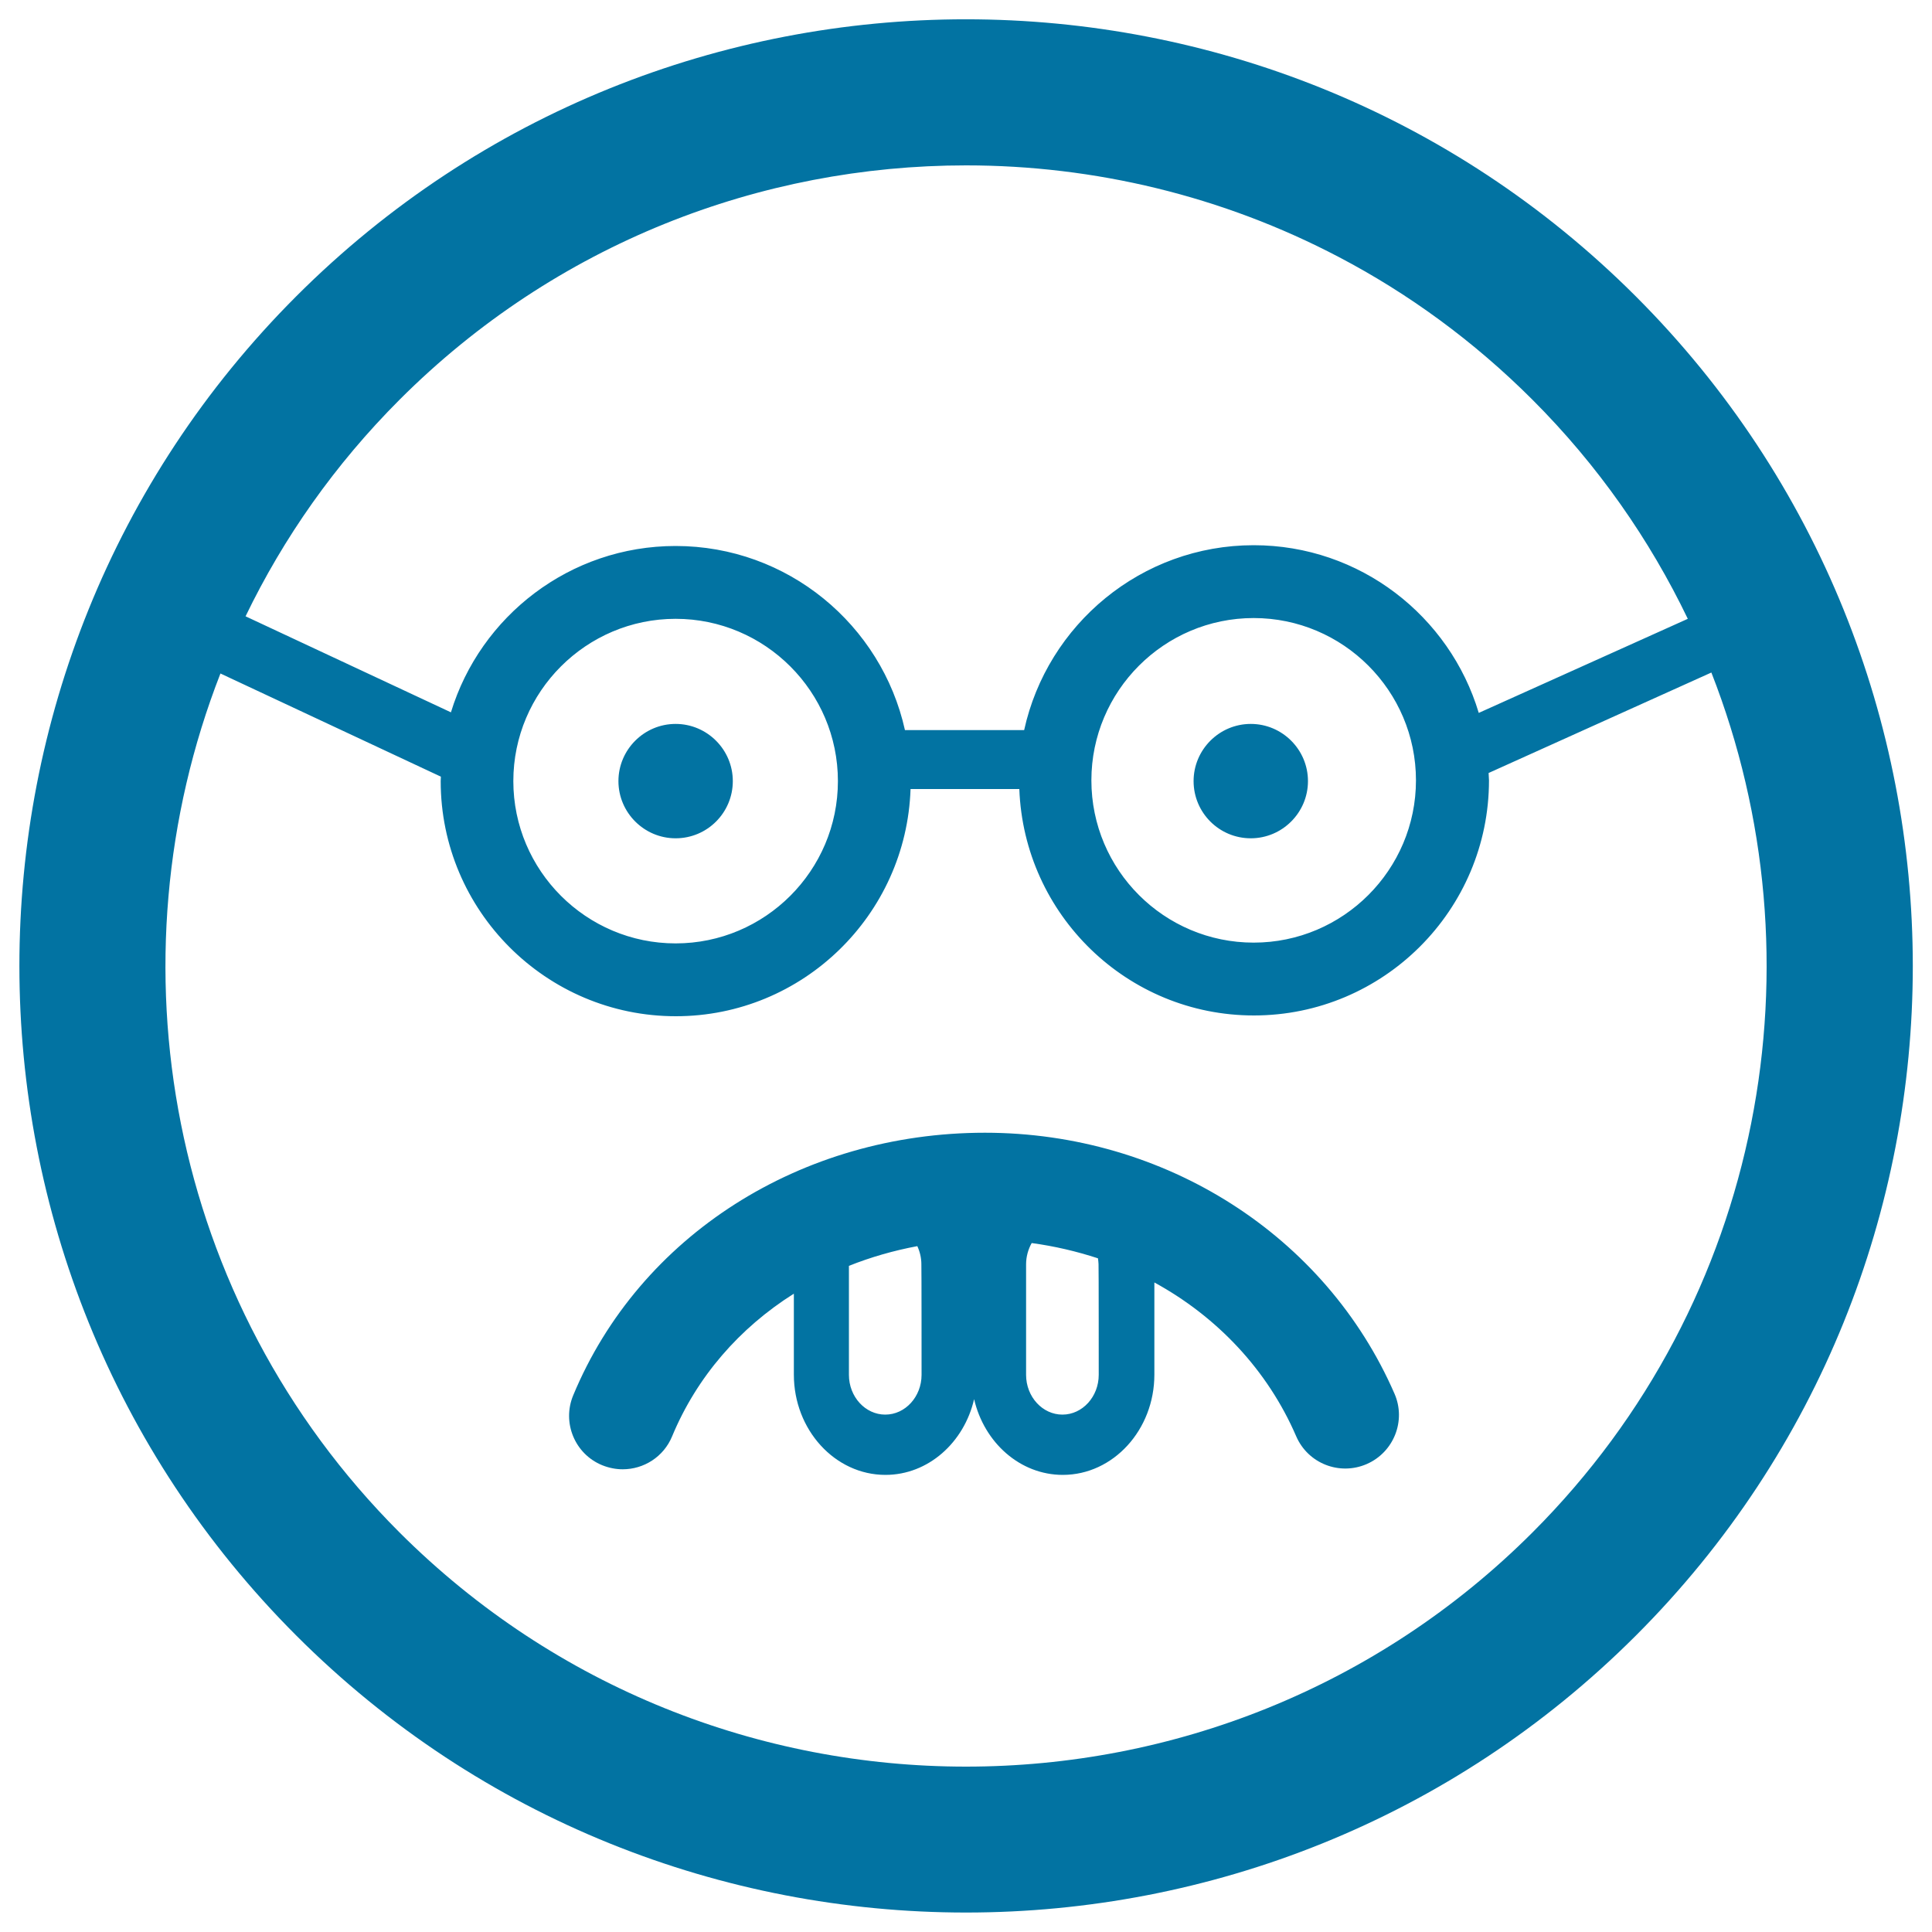 <svg xmlns="http://www.w3.org/2000/svg" viewBox="0 0 1000 1000" style="fill:#0273a2">
<title>Nerd Emoticon Square Face SVG icon</title>
<g><path d="M153.4,153.3c-191.2,191.2-191.1,502.2,0,693.3c191.1,191.1,502.1,191.1,693.3,0c191.2-191.1,191.1-502.1,0-693.2C655.5-37.8,344.5-37.8,153.4,153.3z M793.2,793.2c-40.4,40.4-87.2,70.7-137.1,90.9c-49.9,20.2-103,30.3-156.1,30.3c-106.2,0-212.3-40.4-293.2-121.2c-120-120-150.8-295.8-92.7-444.6L228.2,402c0,0.8-0.1,1.5-0.1,2.3c0,67.1,54.6,121.7,121.7,121.7c65.7,0,119.3-52.4,121.5-117.6h56.3c2.4,65,55.8,117.2,121.4,117.2c67.1,0,121.7-54.6,121.7-121.7c0-1.3-0.2-2.5-0.2-3.8l115.3-52C944.1,497,913.3,673.1,793.2,793.2z M265.7,404.3c0-46.3,37.7-84,84-84c46.3,0,84,37.7,84,84s-37.7,84-84,84C303.4,488.3,265.7,450.6,265.7,404.3z M564.9,403.9c0-46.3,37.7-84,84-84c46.3,0,84,37.7,84,84s-37.7,84-84,84C602.6,487.9,564.9,450.3,564.9,403.9z M765.4,369c-15-50.1-61.5-86.8-116.5-86.8c-58.1,0-106.8,41-118.8,95.7h-61.7c-12.1-54.5-60.7-95.3-118.7-95.3c-54.7,0-101.1,36.3-116.3,86.1L127.1,319c19.6-40.6,46.2-78.6,79.8-112.2C287.7,126,393.8,85.6,500,85.6c66.4,0,132.7,15.8,192.9,47.4c36.1,18.9,70,43.6,100.3,73.9c33.9,33.9,60.7,72.4,80.4,113.4L765.4,369z M349.7,433.9c-16.3,0-29.6-13.3-29.6-29.6c0-16.3,13.3-29.6,29.6-29.6s29.6,13.3,29.6,29.6C379.3,420.6,366.1,433.9,349.7,433.9z M509.8,586.3c-95.2,0-178.8,53.3-213.1,135.9c-5.9,14.1,0.8,30.4,15,36.2c3.5,1.4,7.1,2.1,10.6,2.1c10.9,0,21.2-6.4,25.6-17.1c12.8-30.8,34.9-56.1,63-73.8v41.9c0,28.6,21.3,51.9,47.4,51.9c22.1,0,40.7-16.7,45.9-39.2c5.2,22.5,23.8,39.2,45.9,39.2c26.1,0,47.4-23.3,47.4-51.9v-47.7c32.4,17.7,58.6,45.3,73.4,79.6c6.1,14.1,22.4,20.5,36.5,14.4c14-6.1,20.5-22.4,14.4-36.4C686.1,639.4,603,586.3,509.8,586.3z M477,711.6c0,11.3-8.4,20.6-18.8,20.6c-10.3,0-18.8-9.2-18.8-20.6v-56.4c11.3-4.5,23.1-7.9,35.4-10.2c1.3,2.8,2.1,6,2.1,9.4C477,654.3,477,711.6,477,711.6z M568.7,711.6c0,11.3-8.4,20.6-18.8,20.6c-10.3,0-18.8-9.2-18.8-20.6v-57.2c0-4,1.1-7.8,2.9-11c11.8,1.6,23.3,4.3,34.3,7.9c0.1,1,0.3,2,0.3,3C568.7,654.3,568.7,711.6,568.7,711.6z M647.4,433.9c-16.4,0-29.6-13.3-29.6-29.6c0-16.3,13.3-29.6,29.6-29.6c16.3,0,29.6,13.3,29.6,29.6C677,420.6,663.7,433.9,647.4,433.9z"/></g>
</svg>